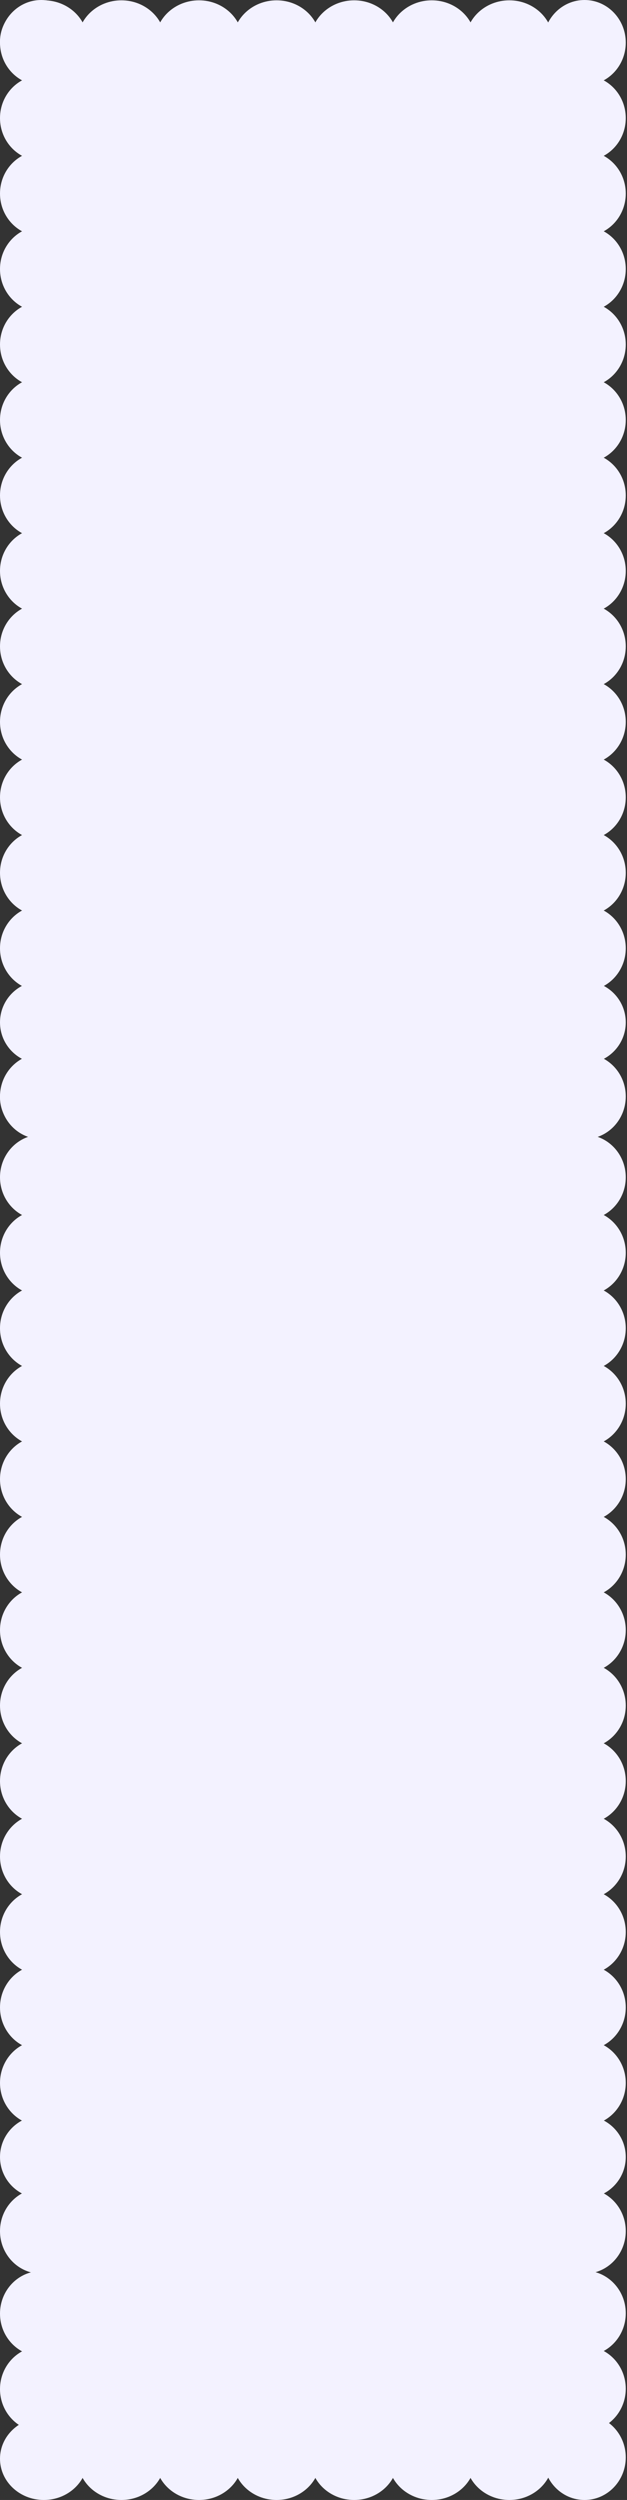 <?xml version="1.0" encoding="UTF-8"?> <svg xmlns="http://www.w3.org/2000/svg" width="367" height="1463" viewBox="0 0 367 1463" fill="none"><rect x="0" y="0" width="367" height="1463" fill="#333333" stroke="none"/><rect x="28" y="1431" width="1402" height="313" transform="rotate(-90 28 1431)" fill="#F3F2FF"></rect><circle cx="24.139" cy="598.293" r="24.139" transform="rotate(-90 24.139 598.293)" fill="#F3F2FF"></circle><ellipse cx="24.139" cy="641.654" rx="24.943" ry="24.139" transform="rotate(-90 24.139 641.654)" fill="#F3F2FF"></ellipse><ellipse cx="24.139" cy="554.932" rx="24.943" ry="24.139" transform="rotate(-90 24.139 554.932)" fill="#F3F2FF"></ellipse><ellipse cx="24.139" cy="510.766" rx="24.943" ry="24.139" transform="rotate(-90 24.139 510.766)" fill="#F3F2FF"></ellipse><ellipse cx="24.139" cy="466.601" rx="24.943" ry="24.139" transform="rotate(-90 24.139 466.601)" fill="#F3F2FF"></ellipse><ellipse cx="24.139" cy="422.435" rx="24.943" ry="24.139" transform="rotate(-90 24.139 422.435)" fill="#F3F2FF"></ellipse><ellipse cx="24.139" cy="378.269" rx="24.943" ry="24.139" transform="rotate(-90 24.139 378.269)" fill="#F3F2FF"></ellipse><ellipse cx="24.139" cy="334.103" rx="24.943" ry="24.139" transform="rotate(-90 24.139 334.103)" fill="#F3F2FF"></ellipse><ellipse cx="24.139" cy="289.938" rx="24.943" ry="24.139" transform="rotate(-90 24.139 289.938)" fill="#F3F2FF"></ellipse><ellipse cx="24.139" cy="245.772" rx="24.943" ry="24.139" transform="rotate(-90 24.139 245.772)" fill="#F3F2FF"></ellipse><ellipse cx="24.139" cy="201.606" rx="24.943" ry="24.139" transform="rotate(-90 24.139 201.606)" fill="#F3F2FF"></ellipse><ellipse cx="24.139" cy="157.441" rx="24.943" ry="24.139" transform="rotate(-90 24.139 157.441)" fill="#F3F2FF"></ellipse><ellipse cx="24.139" cy="113.275" rx="24.943" ry="24.139" transform="rotate(-90 24.139 113.275)" fill="#F3F2FF"></ellipse><ellipse cx="24.139" cy="69.109" rx="24.943" ry="24.139" transform="rotate(-90 24.139 69.109)" fill="#F3F2FF"></ellipse><ellipse cx="24.139" cy="24.943" rx="24.943" ry="24.139" transform="rotate(-90 24.139 24.943)" fill="#F3F2FF"></ellipse><circle cx="342.139" cy="598.293" r="24.139" transform="rotate(-90 342.139 598.293)" fill="#F3F2FF"></circle><ellipse cx="342.139" cy="641.654" rx="24.943" ry="24.139" transform="rotate(-90 342.139 641.654)" fill="#F3F2FF"></ellipse><ellipse cx="342.139" cy="554.932" rx="24.943" ry="24.139" transform="rotate(-90 342.139 554.932)" fill="#F3F2FF"></ellipse><ellipse cx="342.139" cy="510.766" rx="24.943" ry="24.139" transform="rotate(-90 342.139 510.766)" fill="#F3F2FF"></ellipse><ellipse cx="342.139" cy="466.601" rx="24.943" ry="24.139" transform="rotate(-90 342.139 466.601)" fill="#F3F2FF"></ellipse><ellipse cx="342.139" cy="422.435" rx="24.943" ry="24.139" transform="rotate(-90 342.139 422.435)" fill="#F3F2FF"></ellipse><ellipse cx="342.139" cy="378.269" rx="24.943" ry="24.139" transform="rotate(-90 342.139 378.269)" fill="#F3F2FF"></ellipse><ellipse cx="342.139" cy="334.103" rx="24.943" ry="24.139" transform="rotate(-90 342.139 334.103)" fill="#F3F2FF"></ellipse><ellipse cx="342.139" cy="289.938" rx="24.943" ry="24.139" transform="rotate(-90 342.139 289.938)" fill="#F3F2FF"></ellipse><ellipse cx="342.139" cy="245.772" rx="24.943" ry="24.139" transform="rotate(-90 342.139 245.772)" fill="#F3F2FF"></ellipse><ellipse cx="342.139" cy="201.606" rx="24.943" ry="24.139" transform="rotate(-90 342.139 201.606)" fill="#F3F2FF"></ellipse><ellipse cx="342.139" cy="157.441" rx="24.943" ry="24.139" transform="rotate(-90 342.139 157.441)" fill="#F3F2FF"></ellipse><ellipse cx="342.139" cy="113.275" rx="24.943" ry="24.139" transform="rotate(-90 342.139 113.275)" fill="#F3F2FF"></ellipse><ellipse cx="342.139" cy="69.109" rx="24.943" ry="24.139" transform="rotate(-90 342.139 69.109)" fill="#F3F2FF"></ellipse><ellipse cx="342.139" cy="24.943" rx="24.943" ry="24.139" transform="rotate(-90 342.139 24.943)" fill="#F3F2FF"></ellipse><circle cx="24.139" cy="1262.29" r="24.139" transform="rotate(-90 24.139 1262.29)" fill="#F3F2FF"></circle><ellipse cx="24.139" cy="1305.65" rx="24.943" ry="24.139" transform="rotate(-90 24.139 1305.65)" fill="#F3F2FF"></ellipse><ellipse cx="24.139" cy="1218.93" rx="24.943" ry="24.139" transform="rotate(-90 24.139 1218.93)" fill="#F3F2FF"></ellipse><ellipse cx="24.139" cy="1174.77" rx="24.943" ry="24.139" transform="rotate(-90 24.139 1174.77)" fill="#F3F2FF"></ellipse><ellipse cx="24.139" cy="1130.6" rx="24.943" ry="24.139" transform="rotate(-90 24.139 1130.6)" fill="#F3F2FF"></ellipse><ellipse cx="24.139" cy="1086.43" rx="24.943" ry="24.139" transform="rotate(-90 24.139 1086.43)" fill="#F3F2FF"></ellipse><ellipse cx="24.139" cy="1042.27" rx="24.943" ry="24.139" transform="rotate(-90 24.139 1042.27)" fill="#F3F2FF"></ellipse><ellipse cx="24.139" cy="998.103" rx="24.943" ry="24.139" transform="rotate(-90 24.139 998.103)" fill="#F3F2FF"></ellipse><ellipse cx="24.139" cy="953.938" rx="24.943" ry="24.139" transform="rotate(-90 24.139 953.938)" fill="#F3F2FF"></ellipse><ellipse cx="24.139" cy="909.772" rx="24.943" ry="24.139" transform="rotate(-90 24.139 909.772)" fill="#F3F2FF"></ellipse><ellipse cx="24.139" cy="865.606" rx="24.943" ry="24.139" transform="rotate(-90 24.139 865.606)" fill="#F3F2FF"></ellipse><ellipse cx="24.139" cy="821.44" rx="24.943" ry="24.139" transform="rotate(-90 24.139 821.44)" fill="#F3F2FF"></ellipse><ellipse cx="24.139" cy="777.275" rx="24.943" ry="24.139" transform="rotate(-90 24.139 777.275)" fill="#F3F2FF"></ellipse><ellipse cx="24.139" cy="733.109" rx="24.943" ry="24.139" transform="rotate(-90 24.139 733.109)" fill="#F3F2FF"></ellipse><ellipse cx="24.139" cy="688.943" rx="24.943" ry="24.139" transform="rotate(-90 24.139 688.943)" fill="#F3F2FF"></ellipse><circle cx="342.139" cy="1262.29" r="24.139" transform="rotate(-90 342.139 1262.29)" fill="#F3F2FF"></circle><ellipse cx="342.139" cy="1305.65" rx="24.943" ry="24.139" transform="rotate(-90 342.139 1305.65)" fill="#F3F2FF"></ellipse><ellipse cx="342.139" cy="1218.93" rx="24.943" ry="24.139" transform="rotate(-90 342.139 1218.93)" fill="#F3F2FF"></ellipse><ellipse cx="342.139" cy="1174.77" rx="24.943" ry="24.139" transform="rotate(-90 342.139 1174.77)" fill="#F3F2FF"></ellipse><ellipse cx="342.139" cy="1130.6" rx="24.943" ry="24.139" transform="rotate(-90 342.139 1130.6)" fill="#F3F2FF"></ellipse><ellipse cx="342.139" cy="1086.43" rx="24.943" ry="24.139" transform="rotate(-90 342.139 1086.43)" fill="#F3F2FF"></ellipse><ellipse cx="342.139" cy="1042.27" rx="24.943" ry="24.139" transform="rotate(-90 342.139 1042.27)" fill="#F3F2FF"></ellipse><ellipse cx="342.139" cy="998.103" rx="24.943" ry="24.139" transform="rotate(-90 342.139 998.103)" fill="#F3F2FF"></ellipse><ellipse cx="342.139" cy="953.938" rx="24.943" ry="24.139" transform="rotate(-90 342.139 953.938)" fill="#F3F2FF"></ellipse><ellipse cx="342.139" cy="909.772" rx="24.943" ry="24.139" transform="rotate(-90 342.139 909.772)" fill="#F3F2FF"></ellipse><ellipse cx="342.139" cy="865.606" rx="24.943" ry="24.139" transform="rotate(-90 342.139 865.606)" fill="#F3F2FF"></ellipse><ellipse cx="342.139" cy="821.44" rx="24.943" ry="24.139" transform="rotate(-90 342.139 821.44)" fill="#F3F2FF"></ellipse><ellipse cx="342.139" cy="777.275" rx="24.943" ry="24.139" transform="rotate(-90 342.139 777.275)" fill="#F3F2FF"></ellipse><ellipse cx="342.139" cy="733.109" rx="24.943" ry="24.139" transform="rotate(-90 342.139 733.109)" fill="#F3F2FF"></ellipse><ellipse cx="342.139" cy="688.943" rx="24.943" ry="24.139" transform="rotate(-90 342.139 688.943)" fill="#F3F2FF"></ellipse><ellipse cx="24.139" cy="1398.11" rx="24.943" ry="24.139" transform="rotate(-90 24.139 1398.11)" fill="#F3F2FF"></ellipse><ellipse cx="24.139" cy="1353.94" rx="24.943" ry="24.139" transform="rotate(-90 24.139 1353.94)" fill="#F3F2FF"></ellipse><ellipse cx="342.139" cy="1438.06" rx="24.943" ry="24.139" transform="rotate(-90 342.139 1438.06)" fill="#F3F2FF"></ellipse><ellipse cx="342.139" cy="1397.89" rx="24.943" ry="24.139" transform="rotate(-90 342.139 1397.89)" fill="#F3F2FF"></ellipse><ellipse cx="342.139" cy="1353.73" rx="24.943" ry="24.139" transform="rotate(-90 342.139 1353.73)" fill="#F3F2FF"></ellipse><ellipse cx="298.123" cy="24.331" rx="25.647" ry="24.139" transform="rotate(180 298.123 24.331)" fill="#F3F2FF"></ellipse><ellipse cx="252.71" cy="24.331" rx="25.647" ry="24.139" transform="rotate(180 252.71 24.331)" fill="#F3F2FF"></ellipse><ellipse cx="207.298" cy="24.331" rx="25.647" ry="24.139" transform="rotate(180 207.298 24.331)" fill="#F3F2FF"></ellipse><ellipse cx="161.885" cy="24.331" rx="25.647" ry="24.139" transform="rotate(180 161.885 24.331)" fill="#F3F2FF"></ellipse><ellipse cx="116.473" cy="24.331" rx="25.647" ry="24.139" transform="rotate(180 116.473 24.331)" fill="#F3F2FF"></ellipse><ellipse cx="71.06" cy="24.331" rx="25.647" ry="24.139" transform="rotate(180 71.06 24.331)" fill="#F3F2FF"></ellipse><ellipse cx="25.647" cy="24.331" rx="25.647" ry="24.139" transform="rotate(180 25.647 24.331)" fill="#F3F2FF"></ellipse><ellipse cx="298.123" cy="1438.86" rx="25.647" ry="24.139" transform="rotate(180 298.123 1438.86)" fill="#F3F2FF"></ellipse><ellipse cx="252.71" cy="1438.86" rx="25.647" ry="24.139" transform="rotate(180 252.71 1438.86)" fill="#F3F2FF"></ellipse><ellipse cx="207.298" cy="1438.86" rx="25.647" ry="24.139" transform="rotate(180 207.298 1438.86)" fill="#F3F2FF"></ellipse><ellipse cx="161.885" cy="1438.86" rx="25.647" ry="24.139" transform="rotate(180 161.885 1438.86)" fill="#F3F2FF"></ellipse><ellipse cx="116.472" cy="1438.86" rx="25.647" ry="24.139" transform="rotate(180 116.472 1438.86)" fill="#F3F2FF"></ellipse><ellipse cx="71.06" cy="1438.86" rx="25.647" ry="24.139" transform="rotate(180 71.06 1438.86)" fill="#F3F2FF"></ellipse><ellipse cx="25.647" cy="1438.86" rx="25.647" ry="24.139" transform="rotate(180 25.647 1438.86)" fill="#F3F2FF"></ellipse><ellipse cx="298.123" cy="642.139" rx="25.647" ry="24.139" transform="rotate(180 298.123 642.139)" fill="#F3F2FF"></ellipse><ellipse cx="252.71" cy="642.139" rx="25.647" ry="24.139" transform="rotate(180 252.71 642.139)" fill="#F3F2FF"></ellipse><ellipse cx="207.298" cy="642.139" rx="25.647" ry="24.139" transform="rotate(180 207.298 642.139)" fill="#F3F2FF"></ellipse><ellipse cx="161.885" cy="642.139" rx="25.647" ry="24.139" transform="rotate(180 161.885 642.139)" fill="#F3F2FF"></ellipse><ellipse cx="116.473" cy="642.139" rx="25.647" ry="24.139" transform="rotate(180 116.473 642.139)" fill="#F3F2FF"></ellipse><ellipse cx="71.06" cy="642.139" rx="25.647" ry="24.139" transform="rotate(180 71.06 642.139)" fill="#F3F2FF"></ellipse><ellipse cx="25.647" cy="642.139" rx="25.647" ry="24.139" transform="rotate(180 25.647 642.139)" fill="#F3F2FF"></ellipse></svg> 
